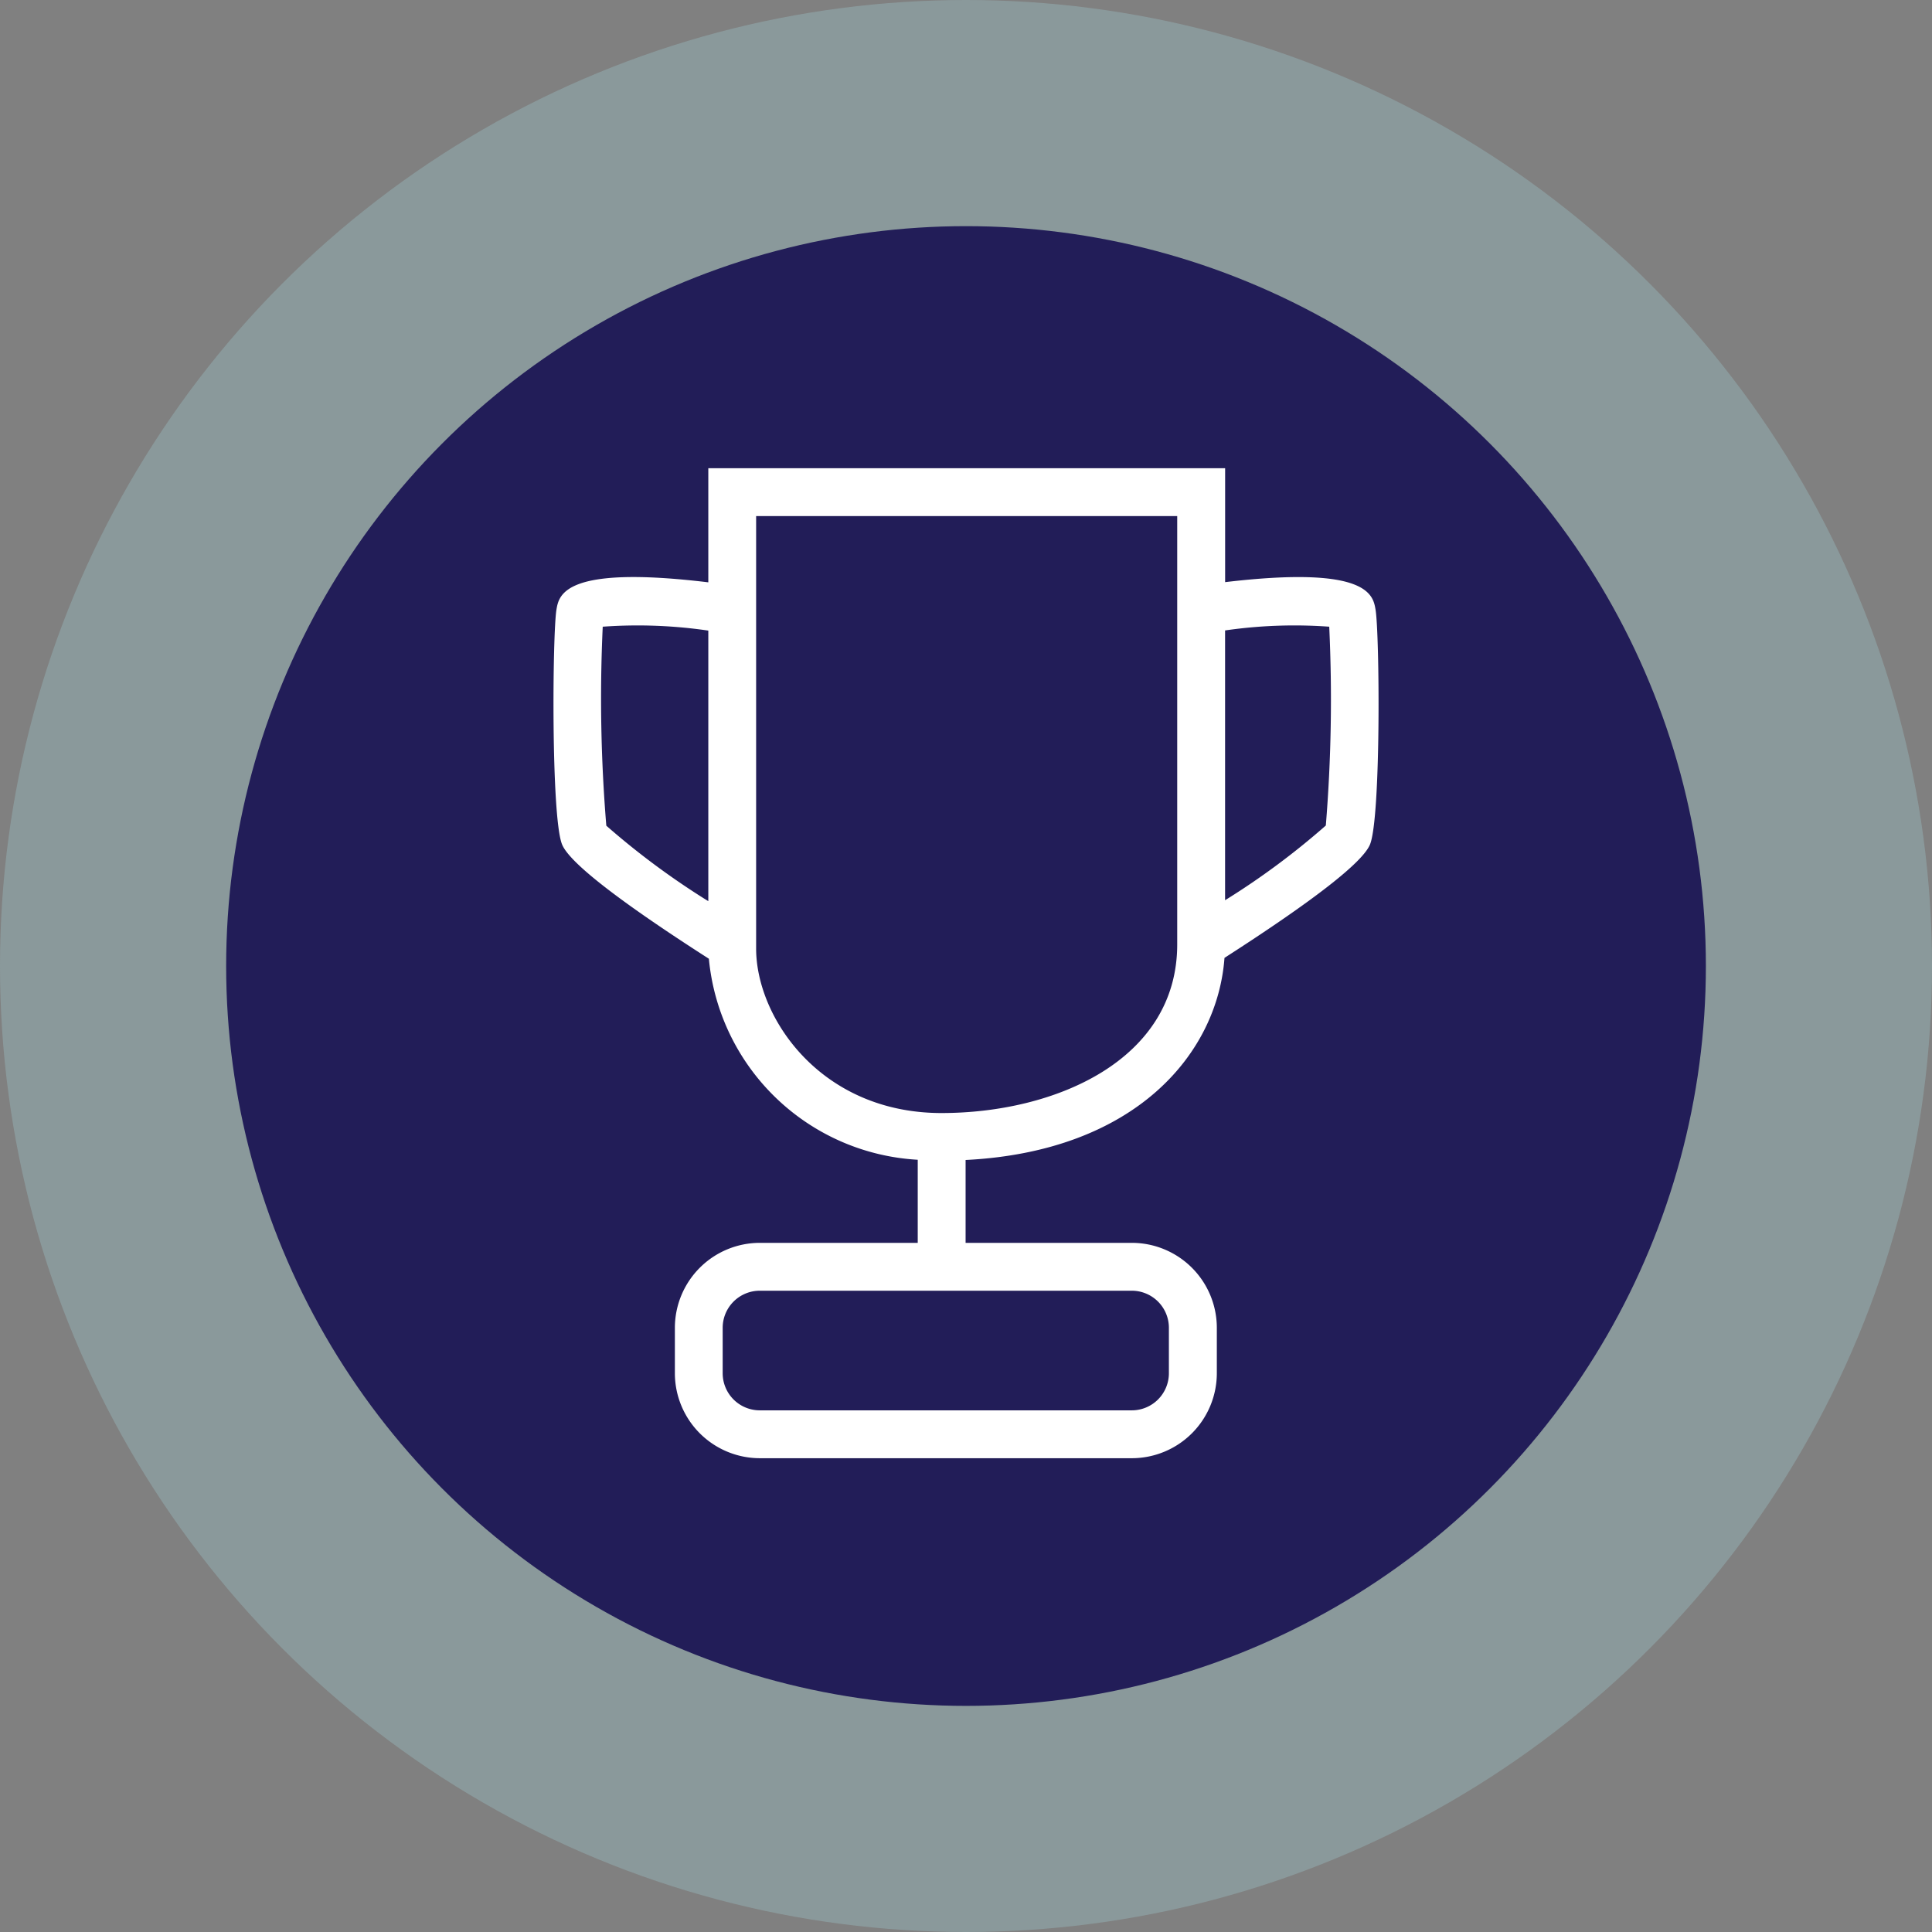 <svg xmlns="http://www.w3.org/2000/svg" width="111" height="111" viewBox="0 0 111 111">
  <rect x="0" y="0" width="111" height="111" fill="#808080" stroke="none"/>
  <g id="Leadership" transform="translate(-4083.637 -2144.455)">
    <g id="Group_197" data-name="Group 197">
      <circle id="Ellipse_78" data-name="Ellipse 78" cx="55.5" cy="55.5" r="55.5" transform="translate(4083.637 2144.455)" fill="#9dc8cf" opacity="0.35"/>
      <circle id="Ellipse_79" data-name="Ellipse 79" cx="42.508" cy="42.508" r="42.508" transform="translate(4096.63 2157.448)" fill="#221d58"/>
    </g>
    <path id="Path_150" data-name="Path 150" d="M4162.667,2179.482c-.141-.848-.434-2.554-8.642-1.581v-6.545h-29.693v6.556c-8.283-1-8.582.719-8.725,1.57-.228,1.373-.316,11.893.321,13.485.415,1.037,3.257,3.249,8.436,6.571a12.772,12.772,0,0,0,12,11.549v4.774h-9.072a4.886,4.886,0,0,0-4.881,4.881v2.611a4.887,4.887,0,0,0,4.881,4.881h21.376a4.887,4.887,0,0,0,4.88-4.881v-2.611a4.886,4.886,0,0,0-4.88-4.881h-9.554V2211.1c9.764-.488,14.47-6.109,14.874-11.612,5.133-3.3,7.95-5.491,8.363-6.522C4162.985,2191.373,4162.9,2180.853,4162.667,2179.482Zm-11.873,41.26v2.611a2.132,2.132,0,0,1-2.13,2.131h-21.376a2.133,2.133,0,0,1-2.131-2.131v-2.611a2.133,2.133,0,0,1,2.131-2.131h21.376A2.132,2.132,0,0,1,4150.794,2220.742Zm-32.322-28.848a88.9,88.9,0,0,1-.206-11.433,27.953,27.953,0,0,1,6.066.224v15.546A44.418,44.418,0,0,1,4118.472,2191.894Zm32.8,6.818c0,6.659-7.018,9.691-13.54,9.691-6.951,0-10.653-5.488-10.653-9.45v-24.847h24.193Zm8.535-6.826a43.311,43.311,0,0,1-5.785,4.29v-15.5a27.716,27.716,0,0,1,5.984-.215A89.3,89.3,0,0,1,4159.81,2191.886Z" fill="#fff"/>
  </g>
</svg>
